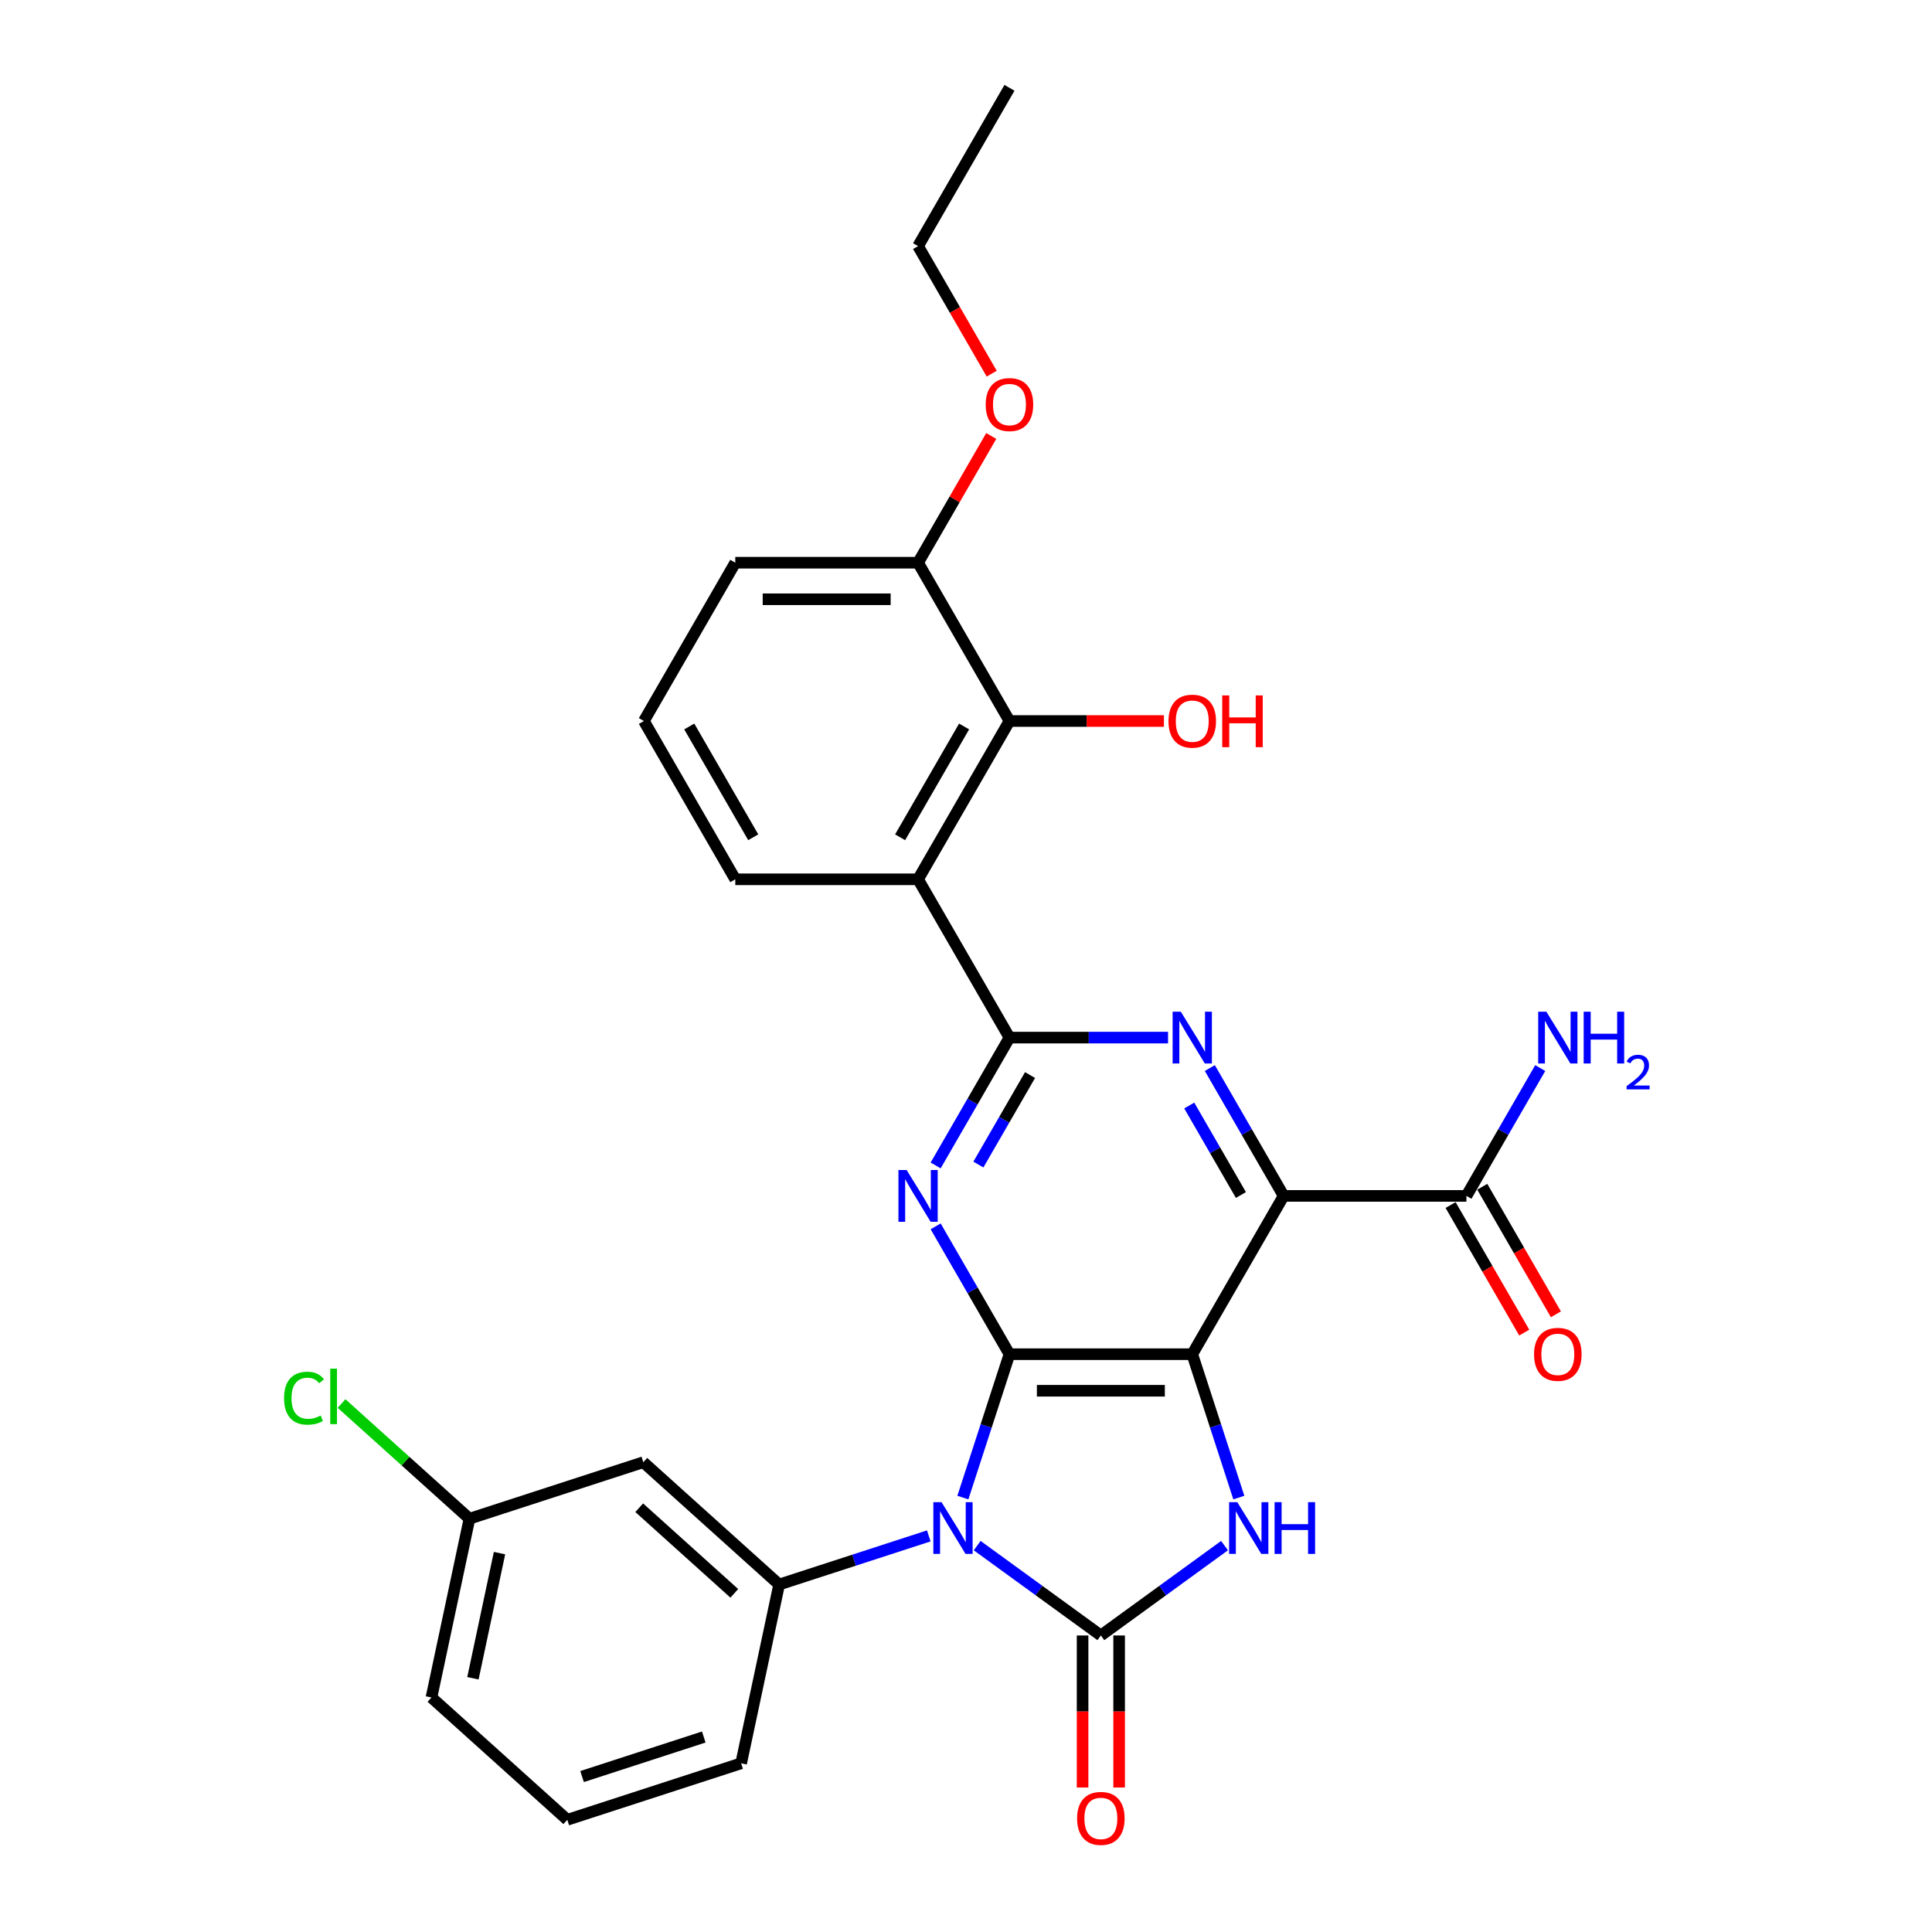 <?xml version='1.0' encoding='iso-8859-1'?>
<svg version='1.1' baseProfile='full'
              xmlns='http://www.w3.org/2000/svg'
                      xmlns:rdkit='http://www.rdkit.org/xml'
                      xmlns:xlink='http://www.w3.org/1999/xlink'
                  xml:space='preserve'
width='1000px' height='1000px' viewBox='0 0 1000 1000'>
<!-- END OF HEADER -->
<rect style='opacity:1.0;fill:#FFFFFF;stroke:none' width='1000' height='1000' x='0' y='0'> </rect>
<path class='bond-1' d='M 498.382,775.148 L 510.439,738.039' style='fill:none;fill-rule:evenodd;stroke:#0000FF;stroke-width:6px;stroke-linecap:butt;stroke-linejoin:miter;stroke-opacity:1' />
<path class='bond-1' d='M 510.439,738.039 L 522.497,700.931' style='fill:none;fill-rule:evenodd;stroke:#000000;stroke-width:6px;stroke-linecap:butt;stroke-linejoin:miter;stroke-opacity:1' />
<path class='bond-2' d='M 505.787,800.011 L 537.794,823.265' style='fill:none;fill-rule:evenodd;stroke:#0000FF;stroke-width:6px;stroke-linecap:butt;stroke-linejoin:miter;stroke-opacity:1' />
<path class='bond-2' d='M 537.794,823.265 L 569.802,846.52' style='fill:none;fill-rule:evenodd;stroke:#000000;stroke-width:6px;stroke-linecap:butt;stroke-linejoin:miter;stroke-opacity:1' />
<path class='bond-9' d='M 480.734,794.98 L 442.008,807.563' style='fill:none;fill-rule:evenodd;stroke:#0000FF;stroke-width:6px;stroke-linecap:butt;stroke-linejoin:miter;stroke-opacity:1' />
<path class='bond-9' d='M 442.008,807.563 L 403.281,820.146' style='fill:none;fill-rule:evenodd;stroke:#000000;stroke-width:6px;stroke-linecap:butt;stroke-linejoin:miter;stroke-opacity:1' />
<path class='bond-0' d='M 617.107,700.931 L 522.497,700.931' style='fill:none;fill-rule:evenodd;stroke:#000000;stroke-width:6px;stroke-linecap:butt;stroke-linejoin:miter;stroke-opacity:1' />
<path class='bond-0' d='M 602.915,719.853 L 536.688,719.853' style='fill:none;fill-rule:evenodd;stroke:#000000;stroke-width:6px;stroke-linecap:butt;stroke-linejoin:miter;stroke-opacity:1' />
<path class='bond-3' d='M 617.107,700.931 L 664.412,618.996' style='fill:none;fill-rule:evenodd;stroke:#000000;stroke-width:6px;stroke-linecap:butt;stroke-linejoin:miter;stroke-opacity:1' />
<path class='bond-29' d='M 617.107,700.931 L 629.164,738.039' style='fill:none;fill-rule:evenodd;stroke:#000000;stroke-width:6px;stroke-linecap:butt;stroke-linejoin:miter;stroke-opacity:1' />
<path class='bond-29' d='M 629.164,738.039 L 641.221,775.148' style='fill:none;fill-rule:evenodd;stroke:#0000FF;stroke-width:6px;stroke-linecap:butt;stroke-linejoin:miter;stroke-opacity:1' />
<path class='bond-4' d='M 522.497,700.931 L 503.394,667.844' style='fill:none;fill-rule:evenodd;stroke:#000000;stroke-width:6px;stroke-linecap:butt;stroke-linejoin:miter;stroke-opacity:1' />
<path class='bond-4' d='M 503.394,667.844 L 484.292,634.758' style='fill:none;fill-rule:evenodd;stroke:#0000FF;stroke-width:6px;stroke-linecap:butt;stroke-linejoin:miter;stroke-opacity:1' />
<path class='bond-5' d='M 569.802,846.52 L 601.809,823.265' style='fill:none;fill-rule:evenodd;stroke:#000000;stroke-width:6px;stroke-linecap:butt;stroke-linejoin:miter;stroke-opacity:1' />
<path class='bond-5' d='M 601.809,823.265 L 633.816,800.011' style='fill:none;fill-rule:evenodd;stroke:#0000FF;stroke-width:6px;stroke-linecap:butt;stroke-linejoin:miter;stroke-opacity:1' />
<path class='bond-13' d='M 560.341,846.52 L 560.341,885.868' style='fill:none;fill-rule:evenodd;stroke:#000000;stroke-width:6px;stroke-linecap:butt;stroke-linejoin:miter;stroke-opacity:1' />
<path class='bond-13' d='M 560.341,885.868 L 560.341,925.217' style='fill:none;fill-rule:evenodd;stroke:#FF0000;stroke-width:6px;stroke-linecap:butt;stroke-linejoin:miter;stroke-opacity:1' />
<path class='bond-13' d='M 579.263,846.52 L 579.263,885.868' style='fill:none;fill-rule:evenodd;stroke:#000000;stroke-width:6px;stroke-linecap:butt;stroke-linejoin:miter;stroke-opacity:1' />
<path class='bond-13' d='M 579.263,885.868 L 579.263,925.217' style='fill:none;fill-rule:evenodd;stroke:#FF0000;stroke-width:6px;stroke-linecap:butt;stroke-linejoin:miter;stroke-opacity:1' />
<path class='bond-10' d='M 664.412,618.996 L 759.021,618.996' style='fill:none;fill-rule:evenodd;stroke:#000000;stroke-width:6px;stroke-linecap:butt;stroke-linejoin:miter;stroke-opacity:1' />
<path class='bond-31' d='M 664.412,618.996 L 645.309,585.91' style='fill:none;fill-rule:evenodd;stroke:#000000;stroke-width:6px;stroke-linecap:butt;stroke-linejoin:miter;stroke-opacity:1' />
<path class='bond-31' d='M 645.309,585.91 L 626.207,552.824' style='fill:none;fill-rule:evenodd;stroke:#0000FF;stroke-width:6px;stroke-linecap:butt;stroke-linejoin:miter;stroke-opacity:1' />
<path class='bond-31' d='M 642.294,618.531 L 628.922,595.371' style='fill:none;fill-rule:evenodd;stroke:#000000;stroke-width:6px;stroke-linecap:butt;stroke-linejoin:miter;stroke-opacity:1' />
<path class='bond-31' d='M 628.922,595.371 L 615.551,572.21' style='fill:none;fill-rule:evenodd;stroke:#0000FF;stroke-width:6px;stroke-linecap:butt;stroke-linejoin:miter;stroke-opacity:1' />
<path class='bond-6' d='M 484.292,603.234 L 503.394,570.148' style='fill:none;fill-rule:evenodd;stroke:#0000FF;stroke-width:6px;stroke-linecap:butt;stroke-linejoin:miter;stroke-opacity:1' />
<path class='bond-6' d='M 503.394,570.148 L 522.497,537.062' style='fill:none;fill-rule:evenodd;stroke:#000000;stroke-width:6px;stroke-linecap:butt;stroke-linejoin:miter;stroke-opacity:1' />
<path class='bond-6' d='M 506.41,602.769 L 519.781,579.609' style='fill:none;fill-rule:evenodd;stroke:#0000FF;stroke-width:6px;stroke-linecap:butt;stroke-linejoin:miter;stroke-opacity:1' />
<path class='bond-6' d='M 519.781,579.609 L 533.153,556.448' style='fill:none;fill-rule:evenodd;stroke:#000000;stroke-width:6px;stroke-linecap:butt;stroke-linejoin:miter;stroke-opacity:1' />
<path class='bond-7' d='M 522.497,537.062 L 563.539,537.062' style='fill:none;fill-rule:evenodd;stroke:#000000;stroke-width:6px;stroke-linecap:butt;stroke-linejoin:miter;stroke-opacity:1' />
<path class='bond-7' d='M 563.539,537.062 L 604.58,537.062' style='fill:none;fill-rule:evenodd;stroke:#0000FF;stroke-width:6px;stroke-linecap:butt;stroke-linejoin:miter;stroke-opacity:1' />
<path class='bond-8' d='M 522.497,537.062 L 475.192,455.127' style='fill:none;fill-rule:evenodd;stroke:#000000;stroke-width:6px;stroke-linecap:butt;stroke-linejoin:miter;stroke-opacity:1' />
<path class='bond-11' d='M 475.192,455.127 L 522.497,373.193' style='fill:none;fill-rule:evenodd;stroke:#000000;stroke-width:6px;stroke-linecap:butt;stroke-linejoin:miter;stroke-opacity:1' />
<path class='bond-11' d='M 465.901,433.376 L 499.014,376.022' style='fill:none;fill-rule:evenodd;stroke:#000000;stroke-width:6px;stroke-linecap:butt;stroke-linejoin:miter;stroke-opacity:1' />
<path class='bond-19' d='M 475.192,455.127 L 380.582,455.127' style='fill:none;fill-rule:evenodd;stroke:#000000;stroke-width:6px;stroke-linecap:butt;stroke-linejoin:miter;stroke-opacity:1' />
<path class='bond-12' d='M 403.281,820.146 L 332.973,756.84' style='fill:none;fill-rule:evenodd;stroke:#000000;stroke-width:6px;stroke-linecap:butt;stroke-linejoin:miter;stroke-opacity:1' />
<path class='bond-12' d='M 380.074,824.712 L 330.858,780.397' style='fill:none;fill-rule:evenodd;stroke:#000000;stroke-width:6px;stroke-linecap:butt;stroke-linejoin:miter;stroke-opacity:1' />
<path class='bond-20' d='M 403.281,820.146 L 383.611,912.688' style='fill:none;fill-rule:evenodd;stroke:#000000;stroke-width:6px;stroke-linecap:butt;stroke-linejoin:miter;stroke-opacity:1' />
<path class='bond-15' d='M 750.828,623.727 L 769.887,656.737' style='fill:none;fill-rule:evenodd;stroke:#000000;stroke-width:6px;stroke-linecap:butt;stroke-linejoin:miter;stroke-opacity:1' />
<path class='bond-15' d='M 769.887,656.737 L 788.945,689.748' style='fill:none;fill-rule:evenodd;stroke:#FF0000;stroke-width:6px;stroke-linecap:butt;stroke-linejoin:miter;stroke-opacity:1' />
<path class='bond-15' d='M 767.215,614.266 L 786.273,647.276' style='fill:none;fill-rule:evenodd;stroke:#000000;stroke-width:6px;stroke-linecap:butt;stroke-linejoin:miter;stroke-opacity:1' />
<path class='bond-15' d='M 786.273,647.276 L 805.332,680.287' style='fill:none;fill-rule:evenodd;stroke:#FF0000;stroke-width:6px;stroke-linecap:butt;stroke-linejoin:miter;stroke-opacity:1' />
<path class='bond-16' d='M 759.021,618.996 L 778.124,585.91' style='fill:none;fill-rule:evenodd;stroke:#000000;stroke-width:6px;stroke-linecap:butt;stroke-linejoin:miter;stroke-opacity:1' />
<path class='bond-16' d='M 778.124,585.91 L 797.226,552.824' style='fill:none;fill-rule:evenodd;stroke:#0000FF;stroke-width:6px;stroke-linecap:butt;stroke-linejoin:miter;stroke-opacity:1' />
<path class='bond-14' d='M 522.497,373.193 L 475.192,291.258' style='fill:none;fill-rule:evenodd;stroke:#000000;stroke-width:6px;stroke-linecap:butt;stroke-linejoin:miter;stroke-opacity:1' />
<path class='bond-18' d='M 522.497,373.193 L 562.469,373.193' style='fill:none;fill-rule:evenodd;stroke:#000000;stroke-width:6px;stroke-linecap:butt;stroke-linejoin:miter;stroke-opacity:1' />
<path class='bond-18' d='M 562.469,373.193 L 602.442,373.193' style='fill:none;fill-rule:evenodd;stroke:#FF0000;stroke-width:6px;stroke-linecap:butt;stroke-linejoin:miter;stroke-opacity:1' />
<path class='bond-17' d='M 332.973,756.84 L 242.993,786.076' style='fill:none;fill-rule:evenodd;stroke:#000000;stroke-width:6px;stroke-linecap:butt;stroke-linejoin:miter;stroke-opacity:1' />
<path class='bond-22' d='M 475.192,291.258 L 494.13,258.456' style='fill:none;fill-rule:evenodd;stroke:#000000;stroke-width:6px;stroke-linecap:butt;stroke-linejoin:miter;stroke-opacity:1' />
<path class='bond-22' d='M 494.13,258.456 L 513.069,225.653' style='fill:none;fill-rule:evenodd;stroke:#FF0000;stroke-width:6px;stroke-linecap:butt;stroke-linejoin:miter;stroke-opacity:1' />
<path class='bond-32' d='M 475.192,291.258 L 380.582,291.258' style='fill:none;fill-rule:evenodd;stroke:#000000;stroke-width:6px;stroke-linecap:butt;stroke-linejoin:miter;stroke-opacity:1' />
<path class='bond-32' d='M 461,310.18 L 394.774,310.18' style='fill:none;fill-rule:evenodd;stroke:#000000;stroke-width:6px;stroke-linecap:butt;stroke-linejoin:miter;stroke-opacity:1' />
<path class='bond-21' d='M 242.993,786.076 L 209.892,756.271' style='fill:none;fill-rule:evenodd;stroke:#000000;stroke-width:6px;stroke-linecap:butt;stroke-linejoin:miter;stroke-opacity:1' />
<path class='bond-21' d='M 209.892,756.271 L 176.791,726.466' style='fill:none;fill-rule:evenodd;stroke:#00CC00;stroke-width:6px;stroke-linecap:butt;stroke-linejoin:miter;stroke-opacity:1' />
<path class='bond-30' d='M 242.993,786.076 L 223.323,878.618' style='fill:none;fill-rule:evenodd;stroke:#000000;stroke-width:6px;stroke-linecap:butt;stroke-linejoin:miter;stroke-opacity:1' />
<path class='bond-30' d='M 258.551,803.891 L 244.782,868.671' style='fill:none;fill-rule:evenodd;stroke:#000000;stroke-width:6px;stroke-linecap:butt;stroke-linejoin:miter;stroke-opacity:1' />
<path class='bond-23' d='M 380.582,455.127 L 333.277,373.193' style='fill:none;fill-rule:evenodd;stroke:#000000;stroke-width:6px;stroke-linecap:butt;stroke-linejoin:miter;stroke-opacity:1' />
<path class='bond-23' d='M 389.873,433.376 L 356.76,376.022' style='fill:none;fill-rule:evenodd;stroke:#000000;stroke-width:6px;stroke-linecap:butt;stroke-linejoin:miter;stroke-opacity:1' />
<path class='bond-24' d='M 383.611,912.688 L 293.632,941.924' style='fill:none;fill-rule:evenodd;stroke:#000000;stroke-width:6px;stroke-linecap:butt;stroke-linejoin:miter;stroke-opacity:1' />
<path class='bond-24' d='M 364.267,899.078 L 301.281,919.543' style='fill:none;fill-rule:evenodd;stroke:#000000;stroke-width:6px;stroke-linecap:butt;stroke-linejoin:miter;stroke-opacity:1' />
<path class='bond-27' d='M 513.309,193.41 L 494.251,160.4' style='fill:none;fill-rule:evenodd;stroke:#FF0000;stroke-width:6px;stroke-linecap:butt;stroke-linejoin:miter;stroke-opacity:1' />
<path class='bond-27' d='M 494.251,160.4 L 475.192,127.389' style='fill:none;fill-rule:evenodd;stroke:#000000;stroke-width:6px;stroke-linecap:butt;stroke-linejoin:miter;stroke-opacity:1' />
<path class='bond-25' d='M 333.277,373.193 L 380.582,291.258' style='fill:none;fill-rule:evenodd;stroke:#000000;stroke-width:6px;stroke-linecap:butt;stroke-linejoin:miter;stroke-opacity:1' />
<path class='bond-26' d='M 293.632,941.924 L 223.323,878.618' style='fill:none;fill-rule:evenodd;stroke:#000000;stroke-width:6px;stroke-linecap:butt;stroke-linejoin:miter;stroke-opacity:1' />
<path class='bond-28' d='M 475.192,127.389 L 522.497,45.455' style='fill:none;fill-rule:evenodd;stroke:#000000;stroke-width:6px;stroke-linecap:butt;stroke-linejoin:miter;stroke-opacity:1' />
<path  class='atom-0' d='M 487.338 777.513
L 496.118 791.705
Q 496.988 793.105, 498.389 795.64
Q 499.789 798.176, 499.864 798.327
L 499.864 777.513
L 503.422 777.513
L 503.422 804.307
L 499.751 804.307
L 490.328 788.791
Q 489.23 786.974, 488.057 784.893
Q 486.922 782.811, 486.581 782.168
L 486.581 804.307
L 483.1 804.307
L 483.1 777.513
L 487.338 777.513
' fill='#0000FF'/>
<path  class='atom-5' d='M 469.269 605.599
L 478.049 619.791
Q 478.919 621.191, 480.32 623.727
Q 481.72 626.262, 481.796 626.414
L 481.796 605.599
L 485.353 605.599
L 485.353 632.393
L 481.682 632.393
L 472.259 616.877
Q 471.161 615.06, 469.988 612.979
Q 468.853 610.898, 468.512 610.254
L 468.512 632.393
L 465.031 632.393
L 465.031 605.599
L 469.269 605.599
' fill='#0000FF'/>
<path  class='atom-6' d='M 640.42 777.513
L 649.2 791.705
Q 650.07 793.105, 651.47 795.64
Q 652.871 798.176, 652.946 798.327
L 652.946 777.513
L 656.504 777.513
L 656.504 804.307
L 652.833 804.307
L 643.41 788.791
Q 642.312 786.974, 641.139 784.893
Q 640.004 782.811, 639.663 782.168
L 639.663 804.307
L 636.182 804.307
L 636.182 777.513
L 640.42 777.513
' fill='#0000FF'/>
<path  class='atom-6' d='M 659.72 777.513
L 663.353 777.513
L 663.353 788.904
L 677.053 788.904
L 677.053 777.513
L 680.686 777.513
L 680.686 804.307
L 677.053 804.307
L 677.053 791.932
L 663.353 791.932
L 663.353 804.307
L 659.72 804.307
L 659.72 777.513
' fill='#0000FF'/>
<path  class='atom-8' d='M 611.184 523.665
L 619.964 537.856
Q 620.834 539.257, 622.234 541.792
Q 623.635 544.328, 623.71 544.479
L 623.71 523.665
L 627.268 523.665
L 627.268 550.458
L 623.597 550.458
L 614.174 534.942
Q 613.076 533.126, 611.903 531.044
Q 610.768 528.963, 610.427 528.32
L 610.427 550.458
L 606.945 550.458
L 606.945 523.665
L 611.184 523.665
' fill='#0000FF'/>
<path  class='atom-14' d='M 557.502 941.206
Q 557.502 934.772, 560.681 931.177
Q 563.86 927.582, 569.802 927.582
Q 575.743 927.582, 578.922 931.177
Q 582.101 934.772, 582.101 941.206
Q 582.101 947.715, 578.884 951.424
Q 575.667 955.094, 569.802 955.094
Q 563.898 955.094, 560.681 951.424
Q 557.502 947.753, 557.502 941.206
M 569.802 952.067
Q 573.889 952.067, 576.084 949.342
Q 578.317 946.58, 578.317 941.206
Q 578.317 935.945, 576.084 933.296
Q 573.889 930.609, 569.802 930.609
Q 565.715 930.609, 563.482 933.258
Q 561.287 935.908, 561.287 941.206
Q 561.287 946.617, 563.482 949.342
Q 565.715 952.067, 569.802 952.067
' fill='#FF0000'/>
<path  class='atom-16' d='M 794.027 701.006
Q 794.027 694.573, 797.206 690.978
Q 800.385 687.382, 806.326 687.382
Q 812.268 687.382, 815.447 690.978
Q 818.626 694.573, 818.626 701.006
Q 818.626 707.515, 815.409 711.224
Q 812.192 714.895, 806.326 714.895
Q 800.423 714.895, 797.206 711.224
Q 794.027 707.553, 794.027 701.006
M 806.326 711.868
Q 810.413 711.868, 812.608 709.143
Q 814.841 706.38, 814.841 701.006
Q 814.841 695.746, 812.608 693.097
Q 810.413 690.41, 806.326 690.41
Q 802.239 690.41, 800.006 693.059
Q 797.811 695.708, 797.811 701.006
Q 797.811 706.418, 800.006 709.143
Q 802.239 711.868, 806.326 711.868
' fill='#FF0000'/>
<path  class='atom-17' d='M 800.404 523.665
L 809.183 537.856
Q 810.054 539.257, 811.454 541.792
Q 812.854 544.328, 812.93 544.479
L 812.93 523.665
L 816.487 523.665
L 816.487 550.458
L 812.816 550.458
L 803.393 534.942
Q 802.296 533.126, 801.123 531.044
Q 799.987 528.963, 799.647 528.32
L 799.647 550.458
L 796.165 550.458
L 796.165 523.665
L 800.404 523.665
' fill='#0000FF'/>
<path  class='atom-17' d='M 819.704 523.665
L 823.337 523.665
L 823.337 535.056
L 837.037 535.056
L 837.037 523.665
L 840.67 523.665
L 840.67 550.458
L 837.037 550.458
L 837.037 538.083
L 823.337 538.083
L 823.337 550.458
L 819.704 550.458
L 819.704 523.665
' fill='#0000FF'/>
<path  class='atom-17' d='M 841.968 549.518
Q 842.618 547.845, 844.166 546.921
Q 845.715 545.972, 847.863 545.972
Q 850.536 545.972, 852.034 547.42
Q 853.533 548.869, 853.533 551.442
Q 853.533 554.064, 851.585 556.512
Q 849.661 558.96, 845.665 561.857
L 853.832 561.857
L 853.832 563.855
L 841.918 563.855
L 841.918 562.182
Q 845.215 559.834, 847.164 558.085
Q 849.137 556.337, 850.086 554.763
Q 851.035 553.19, 851.035 551.566
Q 851.035 549.868, 850.186 548.919
Q 849.337 547.97, 847.863 547.97
Q 846.439 547.97, 845.49 548.544
Q 844.541 549.119, 843.867 550.393
L 841.968 549.518
' fill='#0000FF'/>
<path  class='atom-19' d='M 604.807 373.268
Q 604.807 366.835, 607.986 363.24
Q 611.165 359.644, 617.107 359.644
Q 623.048 359.644, 626.227 363.24
Q 629.406 366.835, 629.406 373.268
Q 629.406 379.777, 626.189 383.486
Q 622.972 387.157, 617.107 387.157
Q 611.203 387.157, 607.986 383.486
Q 604.807 379.815, 604.807 373.268
M 617.107 384.129
Q 621.194 384.129, 623.389 381.405
Q 625.621 378.642, 625.621 373.268
Q 625.621 368.008, 623.389 365.359
Q 621.194 362.672, 617.107 362.672
Q 613.019 362.672, 610.787 365.321
Q 608.592 367.97, 608.592 373.268
Q 608.592 378.68, 610.787 381.405
Q 613.019 384.129, 617.107 384.129
' fill='#FF0000'/>
<path  class='atom-19' d='M 632.623 359.947
L 636.256 359.947
L 636.256 371.338
L 649.955 371.338
L 649.955 359.947
L 653.588 359.947
L 653.588 386.741
L 649.955 386.741
L 649.955 374.366
L 636.256 374.366
L 636.256 386.741
L 632.623 386.741
L 632.623 359.947
' fill='#FF0000'/>
<path  class='atom-22' d='M 147.026 723.697
Q 147.026 717.036, 150.13 713.554
Q 153.271 710.035, 159.212 710.035
Q 164.737 710.035, 167.689 713.933
L 165.191 715.976
Q 163.034 713.138, 159.212 713.138
Q 155.163 713.138, 153.006 715.863
Q 150.886 718.55, 150.886 723.697
Q 150.886 728.995, 153.081 731.719
Q 155.314 734.444, 159.628 734.444
Q 162.58 734.444, 166.024 732.666
L 167.084 735.504
Q 165.683 736.412, 163.564 736.942
Q 161.445 737.472, 159.099 737.472
Q 153.271 737.472, 150.13 733.914
Q 147.026 730.357, 147.026 723.697
' fill='#00CC00'/>
<path  class='atom-22' d='M 170.944 708.408
L 174.425 708.408
L 174.425 737.131
L 170.944 737.131
L 170.944 708.408
' fill='#00CC00'/>
<path  class='atom-23' d='M 510.197 209.399
Q 510.197 202.966, 513.376 199.371
Q 516.555 195.775, 522.497 195.775
Q 528.438 195.775, 531.617 199.371
Q 534.796 202.966, 534.796 209.399
Q 534.796 215.908, 531.579 219.617
Q 528.363 223.288, 522.497 223.288
Q 516.593 223.288, 513.376 219.617
Q 510.197 215.946, 510.197 209.399
M 522.497 220.26
Q 526.584 220.26, 528.779 217.536
Q 531.012 214.773, 531.012 209.399
Q 531.012 204.139, 528.779 201.49
Q 526.584 198.803, 522.497 198.803
Q 518.41 198.803, 516.177 201.452
Q 513.982 204.101, 513.982 209.399
Q 513.982 214.811, 516.177 217.536
Q 518.41 220.26, 522.497 220.26
' fill='#FF0000'/>
</svg>
